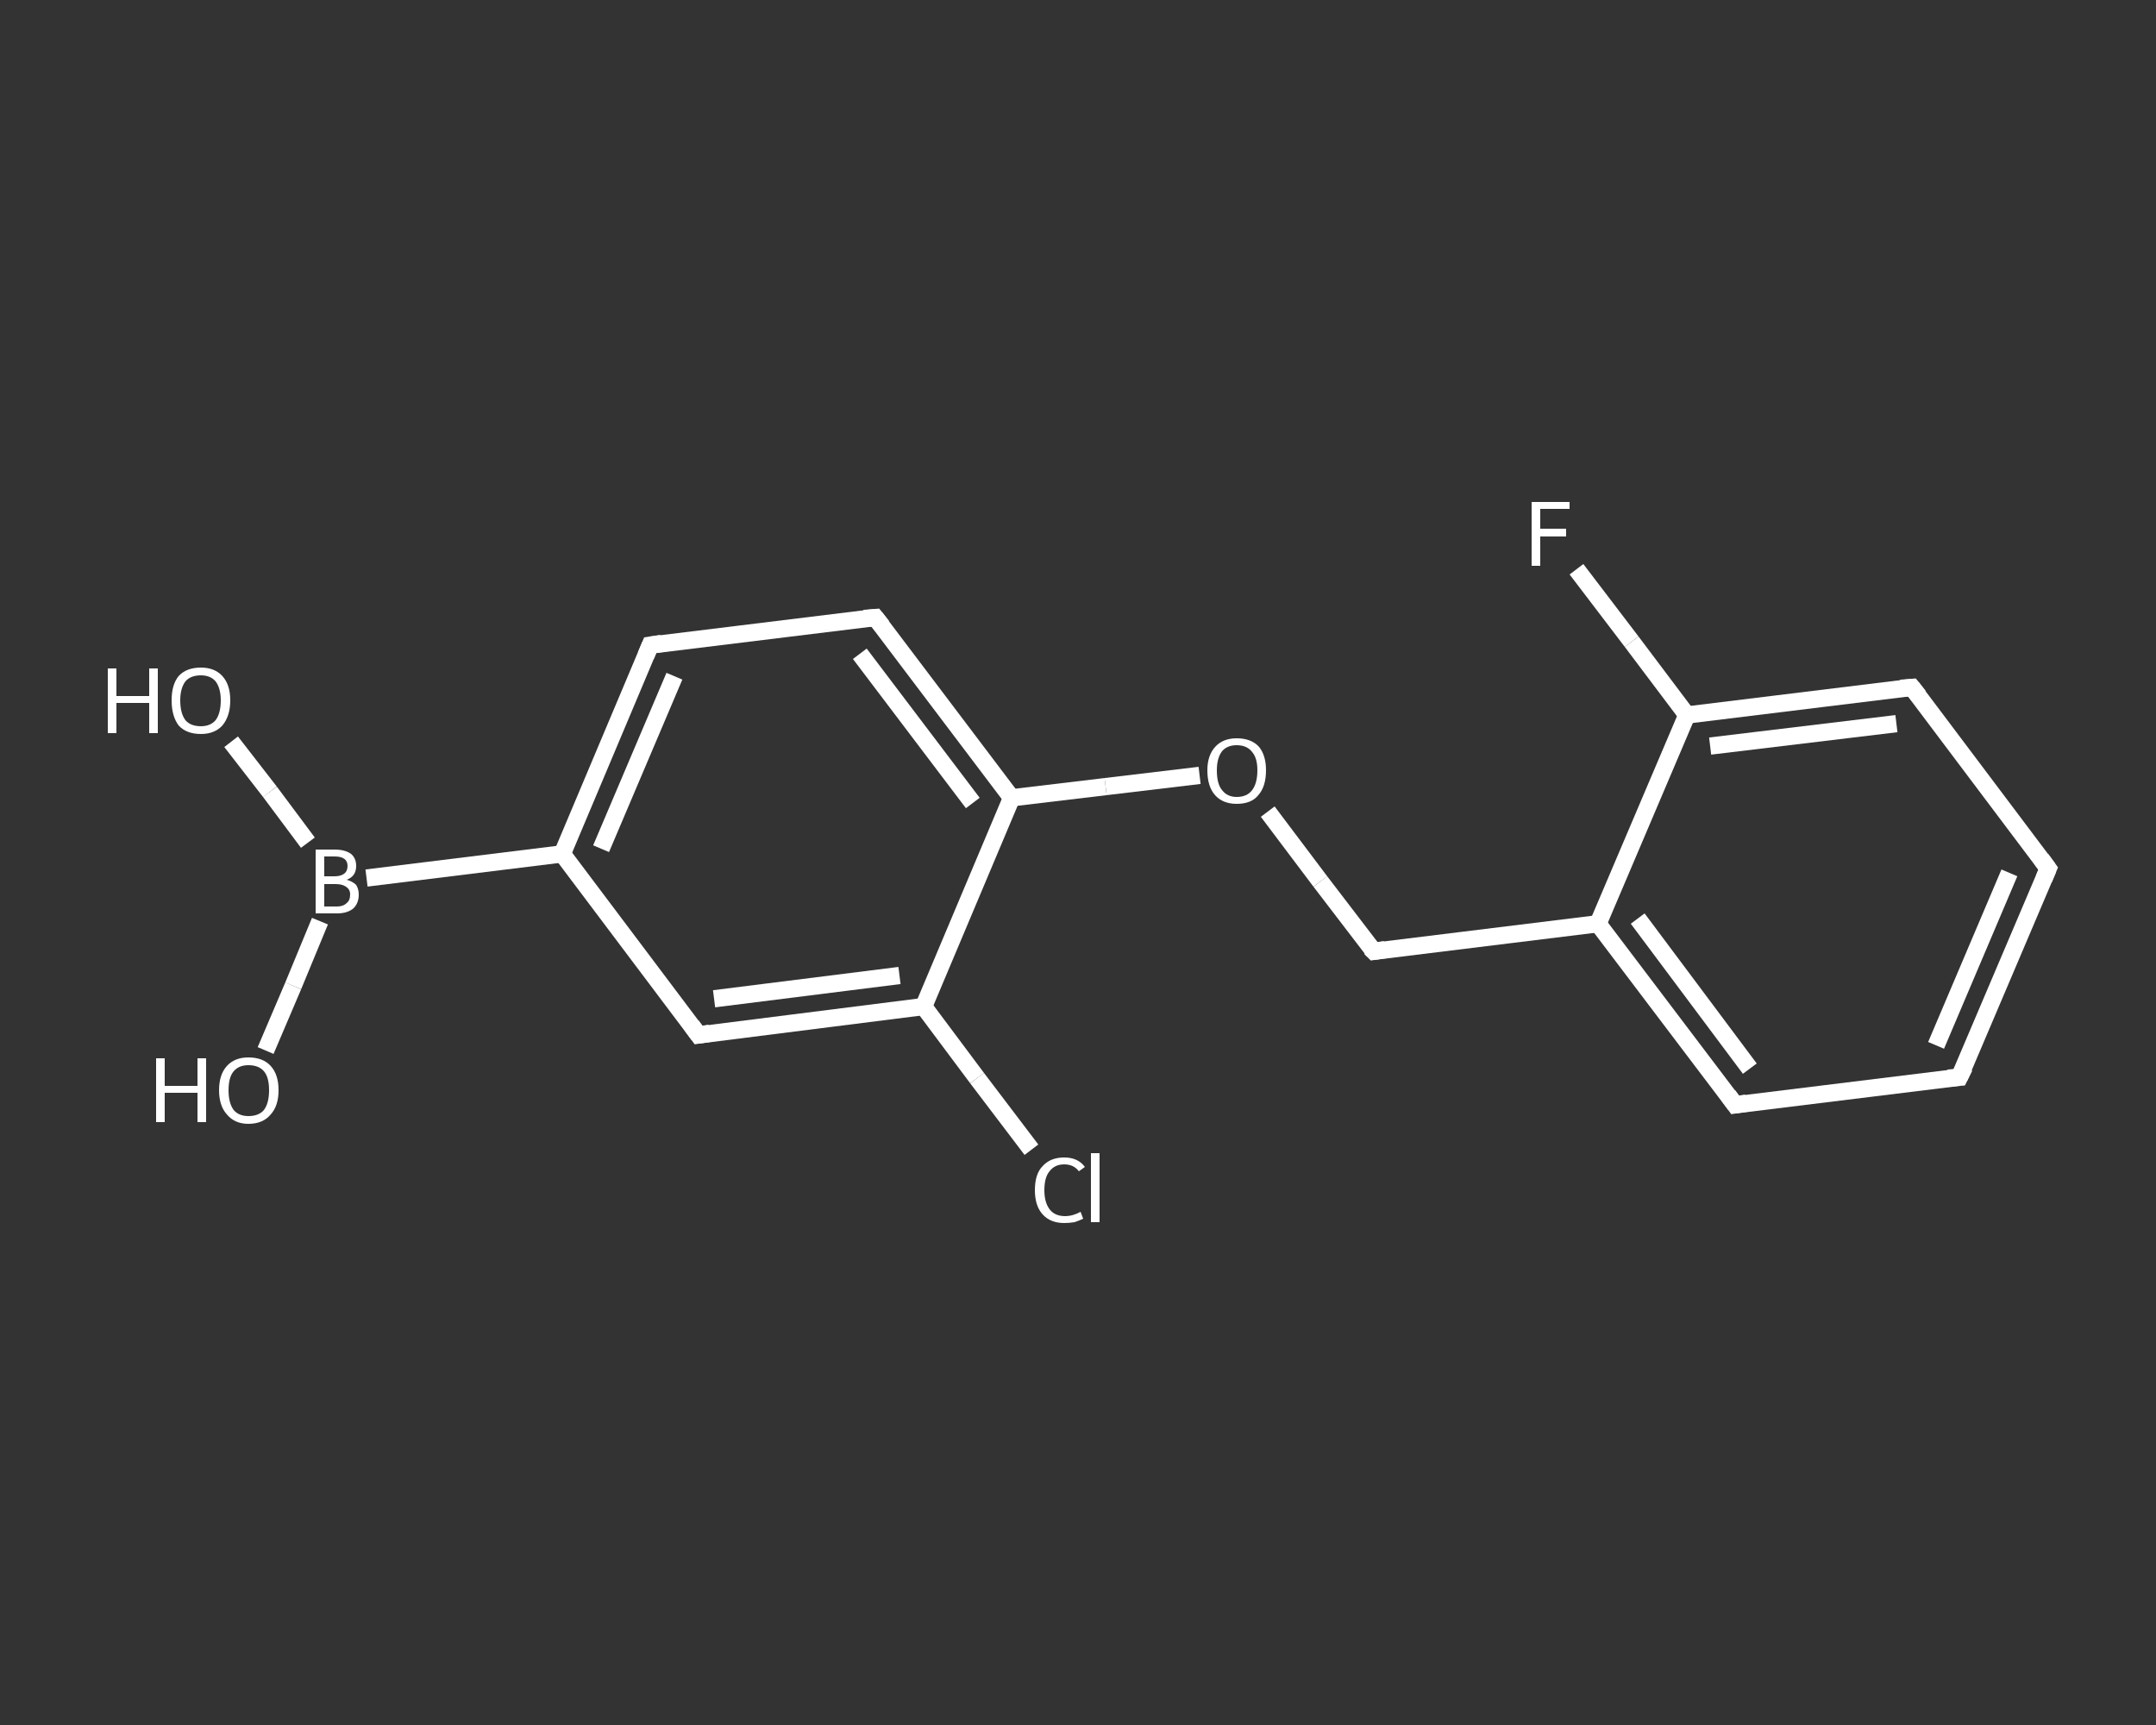 <?xml version='1.0' encoding='iso-8859-1'?>
<svg version='1.1' baseProfile='full'
              xmlns='http://www.w3.org/2000/svg'
                      xmlns:rdkit='http://www.rdkit.org/xml'
                      xmlns:xlink='http://www.w3.org/1999/xlink'
                  xml:space='preserve'
width='250px' height='200px' viewBox='0 0 250 200'>
<rect x="0" y="0" width="250" height="200" fill="#333333" stroke="none"/>
<!-- END OF HEADER -->
<rect style='opacity:1.0;fill:transparent;stroke:none' width='250.0' height='200.0' x='0.0' y='0.0'> </rect>
<path class='bond-0 atom-0 atom-1' d='M 26.8,86.0 L 31.3,91.8' style='fill:none;fill-rule:evenodd;stroke:#FFFFFF;stroke-width:2.0px;stroke-linecap:butt;stroke-linejoin:miter;stroke-opacity:1' />
<path class='bond-0 atom-0 atom-1' d='M 31.3,91.8 L 35.7,97.7' style='fill:none;fill-rule:evenodd;stroke:#FFFFFF;stroke-width:2.0px;stroke-linecap:butt;stroke-linejoin:miter;stroke-opacity:1' />
<path class='bond-1 atom-1 atom-2' d='M 37.1,106.8 L 34.0,114.3' style='fill:none;fill-rule:evenodd;stroke:#FFFFFF;stroke-width:2.0px;stroke-linecap:butt;stroke-linejoin:miter;stroke-opacity:1' />
<path class='bond-1 atom-1 atom-2' d='M 34.0,114.3 L 30.8,121.8' style='fill:none;fill-rule:evenodd;stroke:#FFFFFF;stroke-width:2.0px;stroke-linecap:butt;stroke-linejoin:miter;stroke-opacity:1' />
<path class='bond-2 atom-1 atom-3' d='M 42.5,101.8 L 65.2,99.0' style='fill:none;fill-rule:evenodd;stroke:#FFFFFF;stroke-width:2.0px;stroke-linecap:butt;stroke-linejoin:miter;stroke-opacity:1' />
<path class='bond-3 atom-3 atom-4' d='M 65.2,99.0 L 75.4,74.8' style='fill:none;fill-rule:evenodd;stroke:#FFFFFF;stroke-width:2.0px;stroke-linecap:butt;stroke-linejoin:miter;stroke-opacity:1' />
<path class='bond-3 atom-3 atom-4' d='M 69.7,98.4 L 78.2,78.4' style='fill:none;fill-rule:evenodd;stroke:#FFFFFF;stroke-width:2.0px;stroke-linecap:butt;stroke-linejoin:miter;stroke-opacity:1' />
<path class='bond-4 atom-4 atom-5' d='M 75.4,74.8 L 101.5,71.6' style='fill:none;fill-rule:evenodd;stroke:#FFFFFF;stroke-width:2.0px;stroke-linecap:butt;stroke-linejoin:miter;stroke-opacity:1' />
<path class='bond-5 atom-5 atom-6' d='M 101.5,71.6 L 117.3,92.5' style='fill:none;fill-rule:evenodd;stroke:#FFFFFF;stroke-width:2.0px;stroke-linecap:butt;stroke-linejoin:miter;stroke-opacity:1' />
<path class='bond-5 atom-5 atom-6' d='M 99.7,75.8 L 112.8,93.1' style='fill:none;fill-rule:evenodd;stroke:#FFFFFF;stroke-width:2.0px;stroke-linecap:butt;stroke-linejoin:miter;stroke-opacity:1' />
<path class='bond-6 atom-6 atom-7' d='M 117.3,92.5 L 128.2,91.2' style='fill:none;fill-rule:evenodd;stroke:#FFFFFF;stroke-width:2.0px;stroke-linecap:butt;stroke-linejoin:miter;stroke-opacity:1' />
<path class='bond-6 atom-6 atom-7' d='M 128.2,91.2 L 139.1,89.9' style='fill:none;fill-rule:evenodd;stroke:#FFFFFF;stroke-width:2.0px;stroke-linecap:butt;stroke-linejoin:miter;stroke-opacity:1' />
<path class='bond-7 atom-7 atom-8' d='M 147.0,94.1 L 153.1,102.2' style='fill:none;fill-rule:evenodd;stroke:#FFFFFF;stroke-width:2.0px;stroke-linecap:butt;stroke-linejoin:miter;stroke-opacity:1' />
<path class='bond-7 atom-7 atom-8' d='M 153.1,102.2 L 159.3,110.3' style='fill:none;fill-rule:evenodd;stroke:#FFFFFF;stroke-width:2.0px;stroke-linecap:butt;stroke-linejoin:miter;stroke-opacity:1' />
<path class='bond-8 atom-8 atom-9' d='M 159.3,110.3 L 185.3,107.1' style='fill:none;fill-rule:evenodd;stroke:#FFFFFF;stroke-width:2.0px;stroke-linecap:butt;stroke-linejoin:miter;stroke-opacity:1' />
<path class='bond-9 atom-9 atom-10' d='M 185.3,107.1 L 201.2,128.1' style='fill:none;fill-rule:evenodd;stroke:#FFFFFF;stroke-width:2.0px;stroke-linecap:butt;stroke-linejoin:miter;stroke-opacity:1' />
<path class='bond-9 atom-9 atom-10' d='M 189.9,106.5 L 202.9,123.9' style='fill:none;fill-rule:evenodd;stroke:#FFFFFF;stroke-width:2.0px;stroke-linecap:butt;stroke-linejoin:miter;stroke-opacity:1' />
<path class='bond-10 atom-10 atom-11' d='M 201.2,128.1 L 227.2,124.9' style='fill:none;fill-rule:evenodd;stroke:#FFFFFF;stroke-width:2.0px;stroke-linecap:butt;stroke-linejoin:miter;stroke-opacity:1' />
<path class='bond-11 atom-11 atom-12' d='M 227.2,124.9 L 237.5,100.7' style='fill:none;fill-rule:evenodd;stroke:#FFFFFF;stroke-width:2.0px;stroke-linecap:butt;stroke-linejoin:miter;stroke-opacity:1' />
<path class='bond-11 atom-11 atom-12' d='M 224.5,121.2 L 233.0,101.2' style='fill:none;fill-rule:evenodd;stroke:#FFFFFF;stroke-width:2.0px;stroke-linecap:butt;stroke-linejoin:miter;stroke-opacity:1' />
<path class='bond-12 atom-12 atom-13' d='M 237.5,100.7 L 221.7,79.7' style='fill:none;fill-rule:evenodd;stroke:#FFFFFF;stroke-width:2.0px;stroke-linecap:butt;stroke-linejoin:miter;stroke-opacity:1' />
<path class='bond-13 atom-13 atom-14' d='M 221.7,79.7 L 195.6,82.9' style='fill:none;fill-rule:evenodd;stroke:#FFFFFF;stroke-width:2.0px;stroke-linecap:butt;stroke-linejoin:miter;stroke-opacity:1' />
<path class='bond-13 atom-13 atom-14' d='M 219.9,83.9 L 198.3,86.5' style='fill:none;fill-rule:evenodd;stroke:#FFFFFF;stroke-width:2.0px;stroke-linecap:butt;stroke-linejoin:miter;stroke-opacity:1' />
<path class='bond-14 atom-14 atom-15' d='M 195.6,82.9 L 189.2,74.4' style='fill:none;fill-rule:evenodd;stroke:#FFFFFF;stroke-width:2.0px;stroke-linecap:butt;stroke-linejoin:miter;stroke-opacity:1' />
<path class='bond-14 atom-14 atom-15' d='M 189.2,74.4 L 182.8,66.0' style='fill:none;fill-rule:evenodd;stroke:#FFFFFF;stroke-width:2.0px;stroke-linecap:butt;stroke-linejoin:miter;stroke-opacity:1' />
<path class='bond-15 atom-6 atom-16' d='M 117.3,92.5 L 107.1,116.7' style='fill:none;fill-rule:evenodd;stroke:#FFFFFF;stroke-width:2.0px;stroke-linecap:butt;stroke-linejoin:miter;stroke-opacity:1' />
<path class='bond-16 atom-16 atom-17' d='M 107.1,116.7 L 113.3,125.0' style='fill:none;fill-rule:evenodd;stroke:#FFFFFF;stroke-width:2.0px;stroke-linecap:butt;stroke-linejoin:miter;stroke-opacity:1' />
<path class='bond-16 atom-16 atom-17' d='M 113.3,125.0 L 119.6,133.3' style='fill:none;fill-rule:evenodd;stroke:#FFFFFF;stroke-width:2.0px;stroke-linecap:butt;stroke-linejoin:miter;stroke-opacity:1' />
<path class='bond-17 atom-16 atom-18' d='M 107.1,116.7 L 81.0,120.0' style='fill:none;fill-rule:evenodd;stroke:#FFFFFF;stroke-width:2.0px;stroke-linecap:butt;stroke-linejoin:miter;stroke-opacity:1' />
<path class='bond-17 atom-16 atom-18' d='M 104.3,113.1 L 82.8,115.8' style='fill:none;fill-rule:evenodd;stroke:#FFFFFF;stroke-width:2.0px;stroke-linecap:butt;stroke-linejoin:miter;stroke-opacity:1' />
<path class='bond-18 atom-18 atom-3' d='M 81.0,120.0 L 65.2,99.0' style='fill:none;fill-rule:evenodd;stroke:#FFFFFF;stroke-width:2.0px;stroke-linecap:butt;stroke-linejoin:miter;stroke-opacity:1' />
<path class='bond-19 atom-14 atom-9' d='M 195.6,82.9 L 185.3,107.1' style='fill:none;fill-rule:evenodd;stroke:#FFFFFF;stroke-width:2.0px;stroke-linecap:butt;stroke-linejoin:miter;stroke-opacity:1' />
<path d='M 74.9,76.0 L 75.4,74.8 L 76.7,74.6' style='fill:none;stroke:#FFFFFF;stroke-width:2.0px;stroke-linecap:butt;stroke-linejoin:miter;stroke-opacity:1;' />
<path d='M 100.2,71.7 L 101.5,71.6 L 102.3,72.6' style='fill:none;stroke:#FFFFFF;stroke-width:2.0px;stroke-linecap:butt;stroke-linejoin:miter;stroke-opacity:1;' />
<path d='M 158.9,109.9 L 159.3,110.3 L 160.6,110.1' style='fill:none;stroke:#FFFFFF;stroke-width:2.0px;stroke-linecap:butt;stroke-linejoin:miter;stroke-opacity:1;' />
<path d='M 200.4,127.0 L 201.2,128.1 L 202.5,127.9' style='fill:none;stroke:#FFFFFF;stroke-width:2.0px;stroke-linecap:butt;stroke-linejoin:miter;stroke-opacity:1;' />
<path d='M 225.9,125.0 L 227.2,124.9 L 227.8,123.7' style='fill:none;stroke:#FFFFFF;stroke-width:2.0px;stroke-linecap:butt;stroke-linejoin:miter;stroke-opacity:1;' />
<path d='M 237.0,101.9 L 237.5,100.7 L 236.7,99.6' style='fill:none;stroke:#FFFFFF;stroke-width:2.0px;stroke-linecap:butt;stroke-linejoin:miter;stroke-opacity:1;' />
<path d='M 222.5,80.7 L 221.7,79.7 L 220.4,79.8' style='fill:none;stroke:#FFFFFF;stroke-width:2.0px;stroke-linecap:butt;stroke-linejoin:miter;stroke-opacity:1;' />
<path d='M 82.3,119.8 L 81.0,120.0 L 80.2,118.9' style='fill:none;stroke:#FFFFFF;stroke-width:2.0px;stroke-linecap:butt;stroke-linejoin:miter;stroke-opacity:1;' />
<path class='atom-0' d='M 12.5 77.5
L 13.5 77.5
L 13.5 80.7
L 17.3 80.7
L 17.3 77.5
L 18.3 77.5
L 18.3 85.0
L 17.3 85.0
L 17.3 81.5
L 13.5 81.5
L 13.5 85.0
L 12.5 85.0
L 12.5 77.5
' fill='#FFFFFF'/>
<path class='atom-0' d='M 19.9 81.2
Q 19.9 79.4, 20.7 78.4
Q 21.6 77.4, 23.3 77.4
Q 24.9 77.4, 25.8 78.4
Q 26.7 79.4, 26.7 81.2
Q 26.7 83.0, 25.8 84.1
Q 24.9 85.1, 23.3 85.1
Q 21.6 85.1, 20.7 84.1
Q 19.9 83.0, 19.9 81.2
M 23.3 84.2
Q 24.4 84.2, 25.0 83.5
Q 25.6 82.7, 25.6 81.2
Q 25.6 79.8, 25.0 79.0
Q 24.4 78.3, 23.3 78.3
Q 22.1 78.3, 21.5 79.0
Q 20.9 79.8, 20.9 81.2
Q 20.9 82.7, 21.5 83.5
Q 22.1 84.2, 23.3 84.2
' fill='#FFFFFF'/>
<path class='atom-1' d='M 40.2 102.0
Q 40.9 102.2, 41.3 102.6
Q 41.6 103.1, 41.6 103.7
Q 41.6 104.7, 41.0 105.3
Q 40.3 105.9, 39.1 105.9
L 36.6 105.9
L 36.6 98.5
L 38.8 98.5
Q 40.0 98.5, 40.7 99.0
Q 41.3 99.5, 41.3 100.4
Q 41.3 101.6, 40.2 102.0
M 37.6 99.3
L 37.6 101.6
L 38.8 101.6
Q 39.5 101.6, 39.9 101.3
Q 40.3 101.0, 40.3 100.4
Q 40.3 99.3, 38.8 99.3
L 37.6 99.3
M 39.1 105.1
Q 39.8 105.1, 40.2 104.7
Q 40.6 104.4, 40.6 103.7
Q 40.6 103.1, 40.1 102.8
Q 39.7 102.5, 38.9 102.5
L 37.6 102.5
L 37.6 105.1
L 39.1 105.1
' fill='#FFFFFF'/>
<path class='atom-2' d='M 18.1 122.7
L 19.1 122.7
L 19.1 125.9
L 22.9 125.9
L 22.9 122.7
L 23.9 122.7
L 23.9 130.1
L 22.9 130.1
L 22.9 126.7
L 19.1 126.7
L 19.1 130.1
L 18.1 130.1
L 18.1 122.7
' fill='#FFFFFF'/>
<path class='atom-2' d='M 25.4 126.4
Q 25.4 124.6, 26.3 123.6
Q 27.2 122.6, 28.8 122.6
Q 30.5 122.6, 31.4 123.6
Q 32.3 124.6, 32.3 126.4
Q 32.3 128.2, 31.4 129.2
Q 30.5 130.3, 28.8 130.3
Q 27.2 130.3, 26.3 129.2
Q 25.4 128.2, 25.4 126.4
M 28.8 129.4
Q 30.0 129.4, 30.6 128.7
Q 31.2 127.9, 31.2 126.4
Q 31.2 124.9, 30.6 124.2
Q 30.0 123.5, 28.8 123.5
Q 27.7 123.5, 27.1 124.2
Q 26.5 124.9, 26.5 126.4
Q 26.5 127.9, 27.1 128.7
Q 27.7 129.4, 28.8 129.4
' fill='#FFFFFF'/>
<path class='atom-7' d='M 140.0 89.3
Q 140.0 87.6, 140.9 86.6
Q 141.8 85.6, 143.4 85.6
Q 145.1 85.6, 146.0 86.6
Q 146.8 87.6, 146.8 89.3
Q 146.8 91.2, 145.9 92.2
Q 145.1 93.2, 143.4 93.2
Q 141.8 93.2, 140.9 92.2
Q 140.0 91.2, 140.0 89.3
M 143.4 92.4
Q 144.6 92.4, 145.2 91.6
Q 145.8 90.8, 145.8 89.3
Q 145.8 87.9, 145.2 87.2
Q 144.6 86.4, 143.4 86.4
Q 142.3 86.4, 141.7 87.1
Q 141.1 87.9, 141.1 89.3
Q 141.1 90.9, 141.7 91.6
Q 142.3 92.4, 143.4 92.4
' fill='#FFFFFF'/>
<path class='atom-15' d='M 177.6 58.2
L 182.0 58.2
L 182.0 59.0
L 178.6 59.0
L 178.6 61.3
L 181.6 61.3
L 181.6 62.2
L 178.6 62.2
L 178.6 65.6
L 177.6 65.6
L 177.6 58.2
' fill='#FFFFFF'/>
<path class='atom-17' d='M 120.0 138.0
Q 120.0 136.1, 120.9 135.2
Q 121.8 134.2, 123.4 134.2
Q 125.0 134.2, 125.8 135.3
L 125.1 135.8
Q 124.5 135.0, 123.4 135.0
Q 122.3 135.0, 121.7 135.8
Q 121.1 136.5, 121.1 138.0
Q 121.1 139.4, 121.7 140.2
Q 122.3 141.0, 123.5 141.0
Q 124.4 141.0, 125.3 140.5
L 125.6 141.3
Q 125.2 141.5, 124.6 141.7
Q 124.0 141.8, 123.4 141.8
Q 121.8 141.8, 120.9 140.8
Q 120.0 139.8, 120.0 138.0
' fill='#FFFFFF'/>
<path class='atom-17' d='M 126.5 133.7
L 127.5 133.7
L 127.5 141.7
L 126.5 141.7
L 126.5 133.7
' fill='#FFFFFF'/>
</svg>
